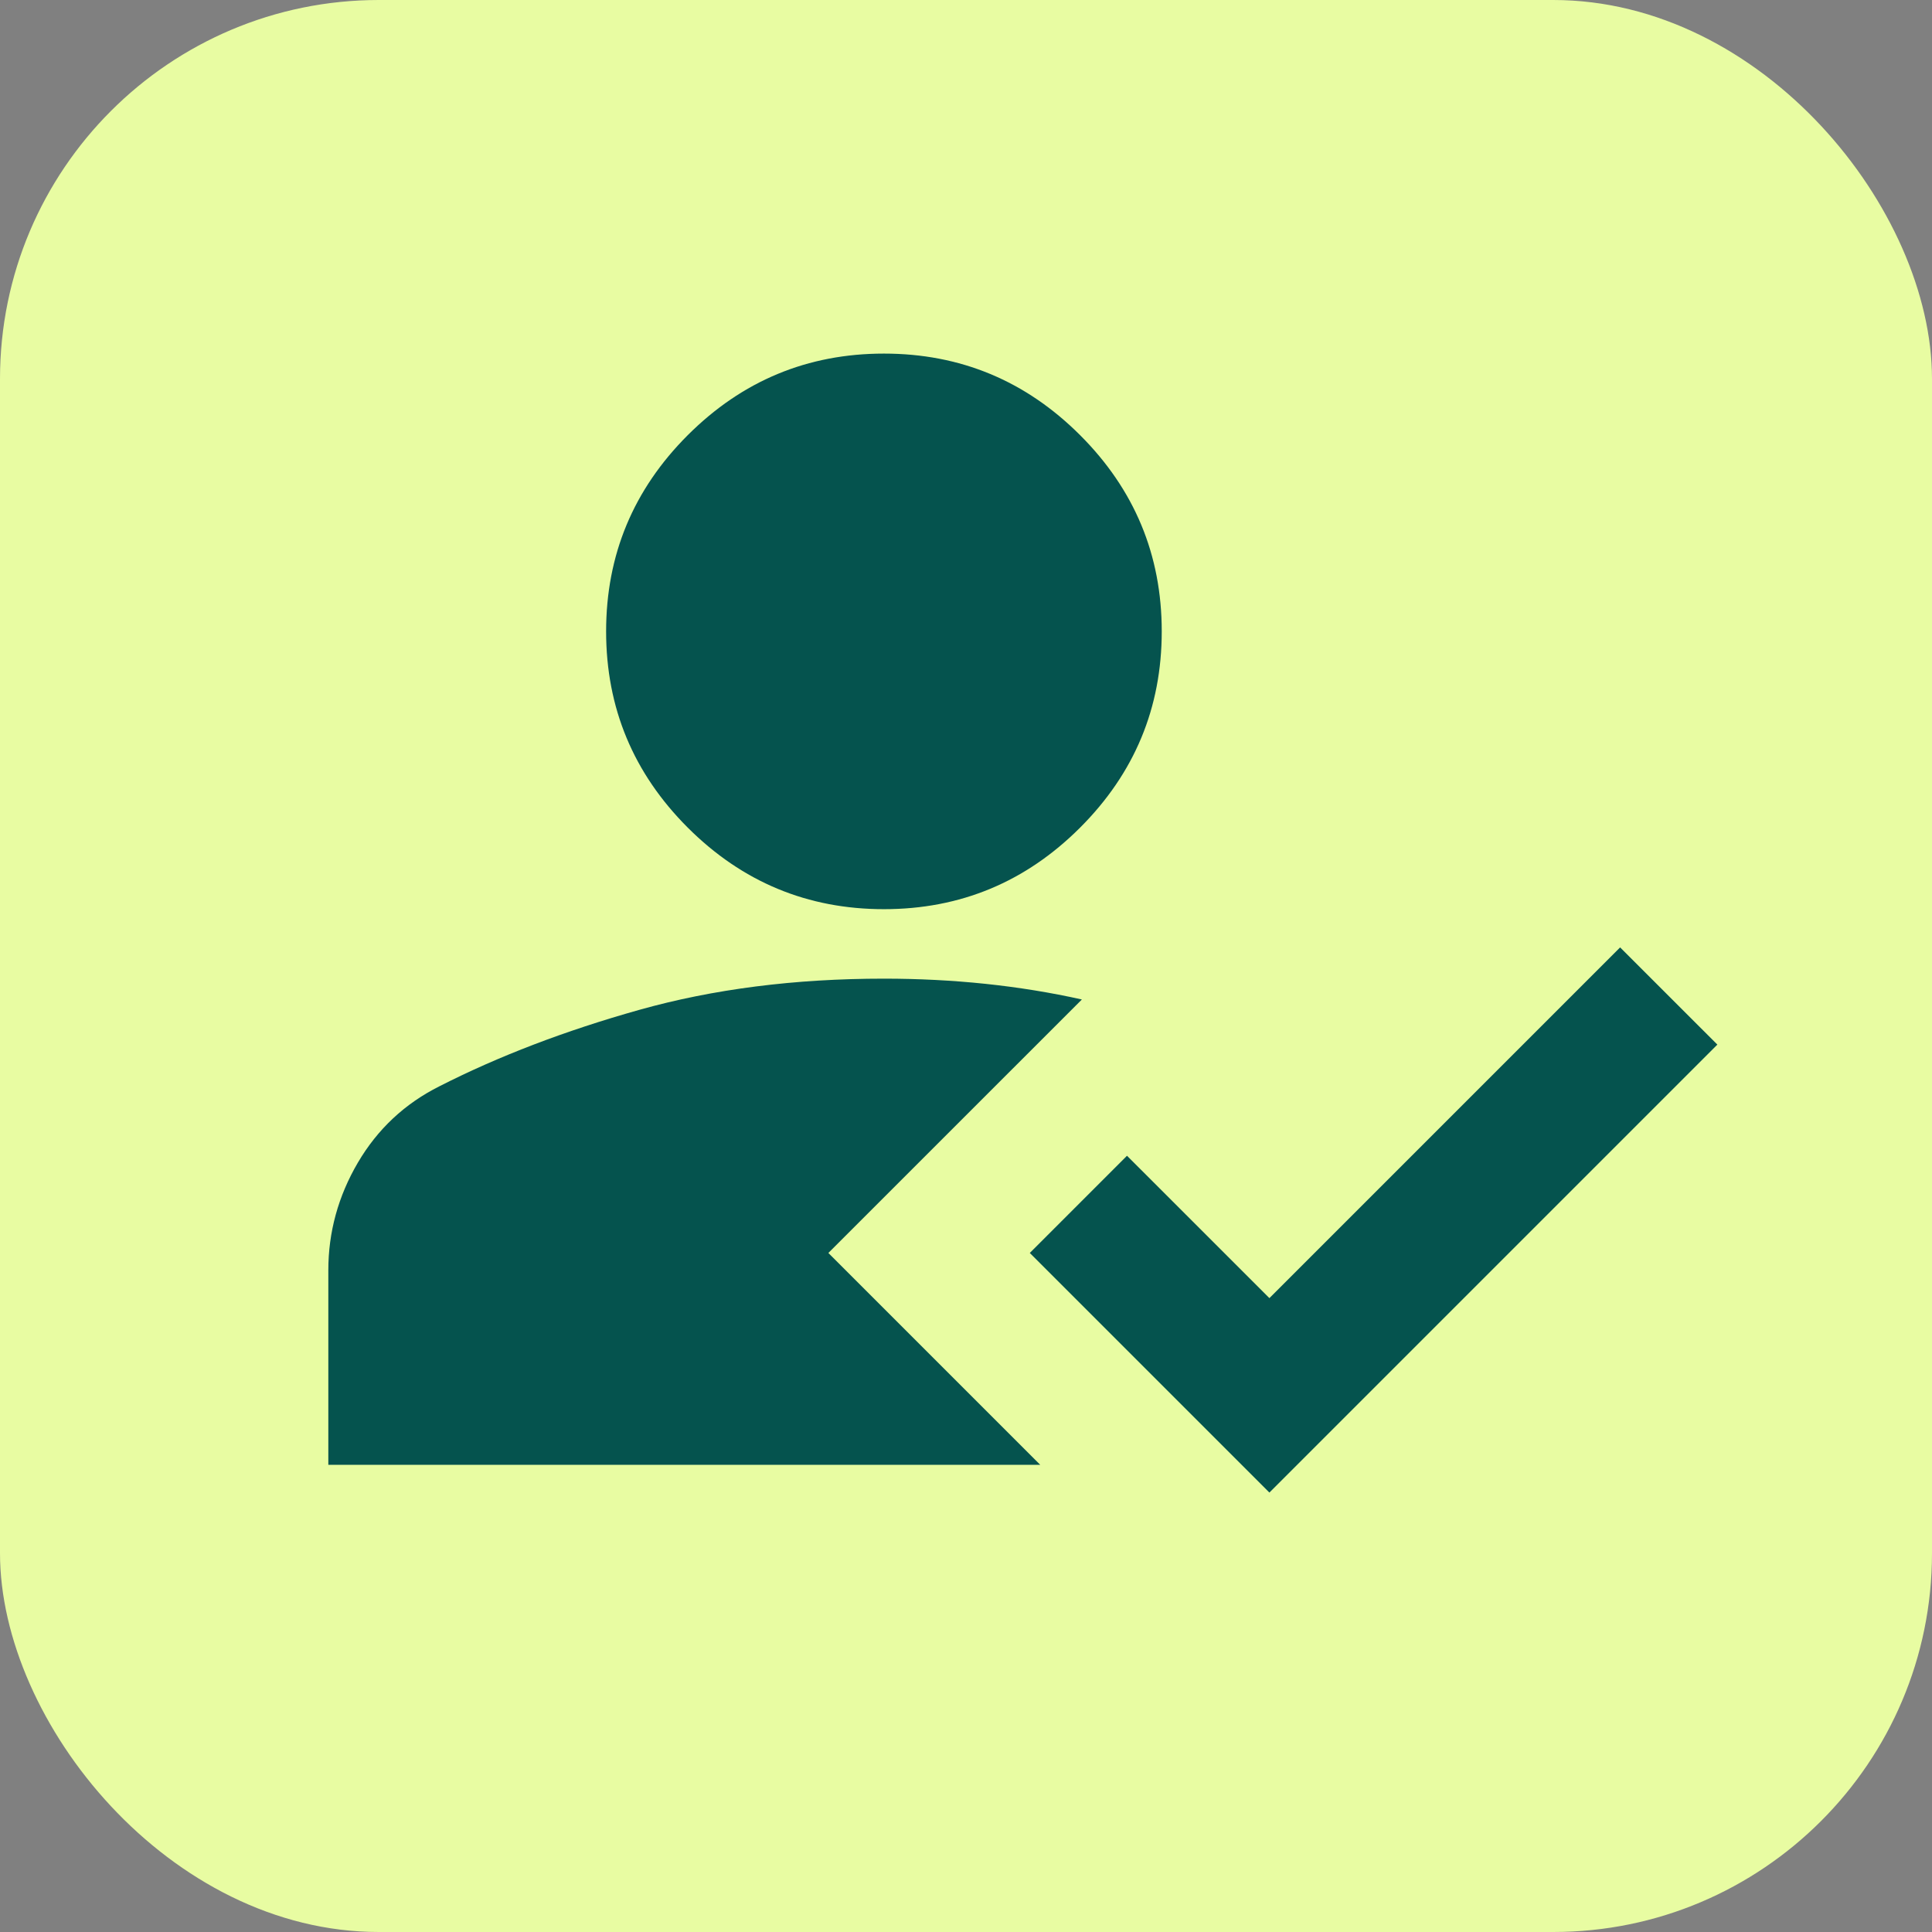 <svg width="51" height="51" viewBox="0 0 51 51" fill="none" xmlns="http://www.w3.org/2000/svg">
<rect x="0" y="0" width="51" height="51" fill="#808080" stroke="none"/>
<rect width="51" height="51" rx="10" fill="#E8FCA2"/>
<mask id="mask0_58_8247" style="mask-type:alpha" maskUnits="userSpaceOnUse" x="5" y="2" width="44" height="44">
<rect x="5" y="2" width="44" height="44" fill="#D9D9D9"/>
</mask>
<g mask="url(#mask0_58_8247)">
<path d="M33.509 39.4L27.184 33.075L29.75 30.509L33.509 34.267L42.767 25.009L45.334 27.575L33.509 39.4ZM23.334 24C21.317 24 19.591 23.282 18.154 21.846C16.718 20.41 16 18.684 16 16.667C16 14.65 16.718 12.924 18.154 11.488C19.591 10.052 21.317 9.334 23.334 9.334C25.35 9.334 27.077 10.052 28.513 11.488C29.949 12.924 30.667 14.65 30.667 16.667C30.667 18.684 29.949 20.41 28.513 21.846C27.077 23.282 25.35 24 23.334 24ZM28.559 26.384L21.867 33.075L27.459 38.667H8.667V33.534C8.667 32.525 8.927 31.578 9.446 30.692C9.966 29.806 10.684 29.134 11.6 28.675C13.159 27.881 14.916 27.209 16.871 26.659C18.827 26.109 20.981 25.834 23.334 25.834C24.25 25.834 25.144 25.88 26.015 25.971C26.886 26.063 27.734 26.2 28.559 26.384Z" fill="#05534E"/>
</g>
</svg>
